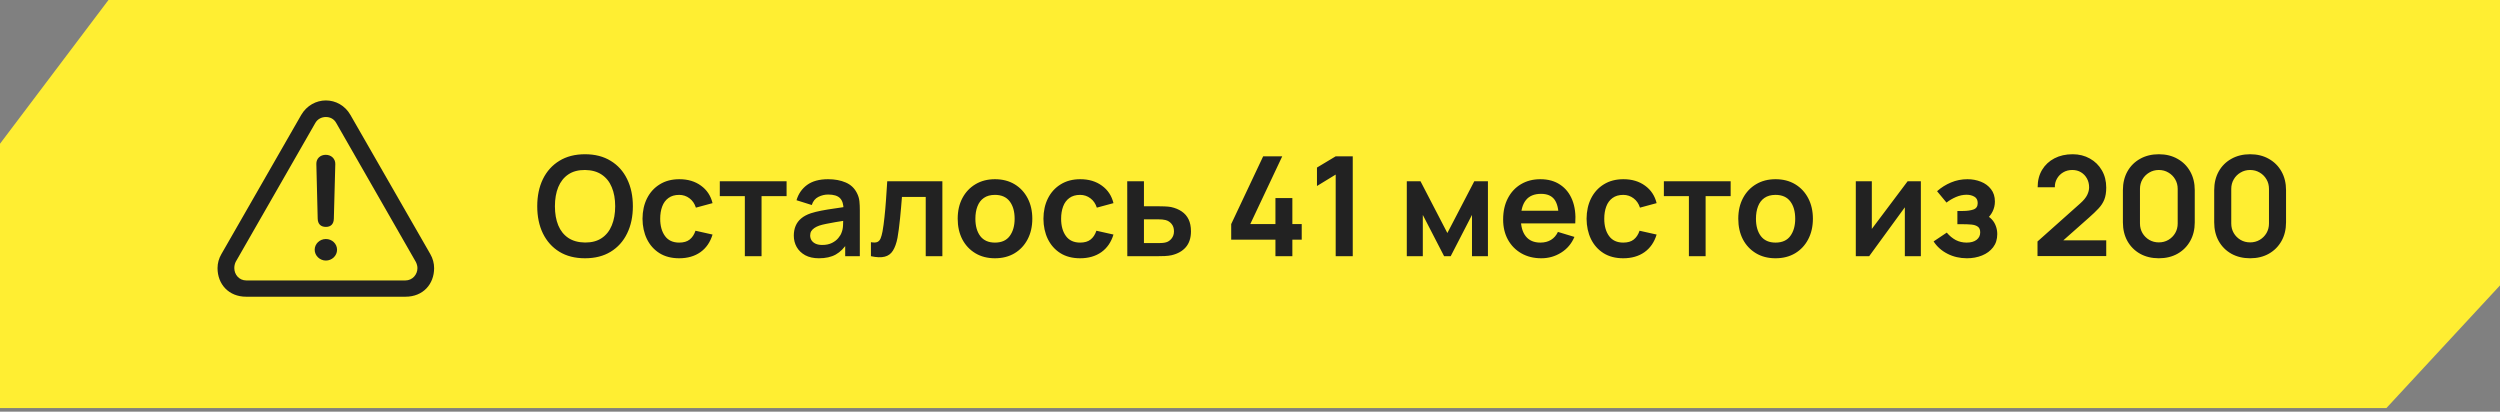 <?xml version="1.0" encoding="UTF-8"?> <svg xmlns="http://www.w3.org/2000/svg" width="334" height="55" viewBox="0 0 334 55" fill="none"><rect x="0" y="0" width="334" height="55" fill="#808080" stroke="none"/><path d="M14.491 0H334V38.131L318.819 54.521L0 54.521V19.205L14.491 0Z" fill="#FFEE32"></path><path d="M78.158 34.505C76.824 34.505 75.681 34.214 74.73 33.634C73.779 33.047 73.047 32.231 72.534 31.188C72.028 30.144 71.775 28.933 71.775 27.556C71.775 26.178 72.028 24.968 72.534 23.924C73.047 22.88 73.779 22.068 74.73 21.487C75.681 20.9 76.824 20.607 78.158 20.607C79.492 20.607 80.635 20.9 81.586 21.487C82.544 22.068 83.276 22.88 83.782 23.924C84.295 24.968 84.551 26.178 84.551 27.556C84.551 28.933 84.295 30.144 83.782 31.188C83.276 32.231 82.544 33.047 81.586 33.634C80.635 34.214 79.492 34.505 78.158 34.505ZM78.158 32.401C79.054 32.407 79.798 32.21 80.391 31.808C80.99 31.407 81.438 30.842 81.734 30.113C82.037 29.384 82.189 28.532 82.189 27.556C82.189 26.58 82.037 25.734 81.734 25.017C81.438 24.294 80.99 23.732 80.391 23.331C79.798 22.929 79.054 22.723 78.158 22.71C77.263 22.704 76.518 22.902 75.925 23.303C75.332 23.705 74.885 24.27 74.582 24.999C74.285 25.727 74.137 26.58 74.137 27.556C74.137 28.532 74.285 29.381 74.582 30.104C74.878 30.82 75.323 31.379 75.916 31.781C76.515 32.182 77.263 32.389 78.158 32.401ZM90.74 34.505C89.709 34.505 88.829 34.276 88.1 33.819C87.371 33.356 86.812 32.726 86.423 31.929C86.04 31.132 85.846 30.23 85.839 29.224C85.846 28.198 86.046 27.29 86.442 26.5C86.843 25.703 87.411 25.079 88.146 24.628C88.881 24.171 89.755 23.942 90.768 23.942C91.905 23.942 92.865 24.23 93.65 24.804C94.44 25.372 94.956 26.151 95.197 27.139L92.973 27.741C92.8 27.204 92.513 26.787 92.112 26.49C91.71 26.188 91.253 26.036 90.74 26.036C90.16 26.036 89.681 26.175 89.305 26.453C88.928 26.725 88.65 27.102 88.471 27.584C88.291 28.065 88.202 28.612 88.202 29.224C88.202 30.175 88.415 30.944 88.841 31.53C89.267 32.117 89.9 32.411 90.74 32.411C91.334 32.411 91.8 32.275 92.14 32.003C92.485 31.731 92.745 31.339 92.918 30.826L95.197 31.336C94.888 32.355 94.348 33.139 93.576 33.689C92.803 34.233 91.859 34.505 90.74 34.505ZM99.51 34.227V26.203H96.165V24.22H105.088V26.203H101.743V34.227H99.51ZM109.406 34.505C108.684 34.505 108.072 34.369 107.572 34.097C107.071 33.819 106.692 33.451 106.432 32.994C106.179 32.537 106.052 32.034 106.052 31.484C106.052 31.002 106.133 30.57 106.293 30.187C106.454 29.798 106.701 29.464 107.034 29.186C107.368 28.902 107.8 28.671 108.331 28.491C108.733 28.362 109.202 28.244 109.74 28.14C110.283 28.035 110.87 27.939 111.5 27.852C112.136 27.76 112.8 27.661 113.492 27.556L112.695 28.01C112.701 27.318 112.547 26.808 112.232 26.481C111.917 26.154 111.386 25.99 110.638 25.99C110.188 25.99 109.752 26.095 109.332 26.305C108.912 26.515 108.619 26.876 108.452 27.389L106.414 26.75C106.661 25.904 107.13 25.224 107.822 24.711C108.52 24.199 109.459 23.942 110.638 23.942C111.528 23.942 112.309 24.088 112.982 24.378C113.662 24.668 114.165 25.144 114.493 25.805C114.672 26.157 114.78 26.518 114.817 26.889C114.854 27.253 114.873 27.651 114.873 28.084V34.227H112.918V32.059L113.242 32.411C112.791 33.133 112.263 33.664 111.658 34.004C111.058 34.338 110.308 34.505 109.406 34.505ZM109.851 32.726C110.357 32.726 110.79 32.636 111.148 32.457C111.506 32.278 111.79 32.059 112 31.799C112.217 31.54 112.362 31.296 112.436 31.067C112.553 30.783 112.618 30.459 112.63 30.094C112.649 29.724 112.658 29.424 112.658 29.196L113.344 29.399C112.671 29.505 112.093 29.597 111.611 29.677C111.129 29.758 110.716 29.835 110.37 29.909C110.024 29.977 109.718 30.054 109.453 30.141C109.193 30.233 108.974 30.341 108.795 30.465C108.616 30.588 108.477 30.731 108.378 30.891C108.285 31.052 108.239 31.24 108.239 31.456C108.239 31.703 108.301 31.923 108.424 32.114C108.548 32.299 108.727 32.448 108.961 32.559C109.202 32.67 109.499 32.726 109.851 32.726ZM116.358 34.227V32.355C116.723 32.423 117.004 32.417 117.201 32.337C117.399 32.25 117.547 32.089 117.646 31.855C117.745 31.62 117.831 31.308 117.905 30.919C118.004 30.369 118.091 29.736 118.165 29.02C118.245 28.303 118.313 27.537 118.369 26.722C118.43 25.907 118.486 25.073 118.535 24.22H125.901V34.227H123.677V26.314H120.5C120.469 26.716 120.432 27.167 120.388 27.667C120.345 28.161 120.299 28.661 120.249 29.168C120.2 29.674 120.144 30.156 120.083 30.613C120.027 31.064 119.968 31.45 119.907 31.771C119.765 32.494 119.561 33.065 119.295 33.485C119.036 33.905 118.671 34.174 118.202 34.291C117.732 34.415 117.118 34.393 116.358 34.227ZM132.923 34.505C131.923 34.505 131.049 34.279 130.301 33.828C129.554 33.377 128.973 32.757 128.56 31.966C128.152 31.169 127.948 30.255 127.948 29.224C127.948 28.173 128.158 27.253 128.578 26.462C128.998 25.672 129.582 25.054 130.329 24.61C131.077 24.165 131.941 23.942 132.923 23.942C133.93 23.942 134.807 24.168 135.555 24.619C136.302 25.07 136.883 25.694 137.296 26.49C137.71 27.281 137.917 28.192 137.917 29.224C137.917 30.261 137.707 31.178 137.287 31.975C136.873 32.766 136.293 33.386 135.545 33.837C134.798 34.282 133.924 34.505 132.923 34.505ZM132.923 32.411C133.813 32.411 134.474 32.114 134.906 31.521C135.338 30.928 135.555 30.162 135.555 29.224C135.555 28.254 135.335 27.482 134.897 26.907C134.458 26.327 133.8 26.036 132.923 26.036C132.324 26.036 131.83 26.172 131.441 26.444C131.058 26.71 130.774 27.083 130.589 27.565C130.403 28.041 130.311 28.593 130.311 29.224C130.311 30.193 130.53 30.968 130.968 31.549C131.413 32.123 132.065 32.411 132.923 32.411ZM144.304 34.505C143.272 34.505 142.392 34.276 141.663 33.819C140.934 33.356 140.375 32.726 139.986 31.929C139.603 31.132 139.409 30.23 139.403 29.224C139.409 28.198 139.61 27.29 140.005 26.5C140.406 25.703 140.975 25.079 141.71 24.628C142.445 24.171 143.319 23.942 144.332 23.942C145.468 23.942 146.429 24.23 147.213 24.804C148.004 25.372 148.519 26.151 148.76 27.139L146.537 27.741C146.364 27.204 146.077 26.787 145.675 26.49C145.274 26.188 144.816 26.036 144.304 26.036C143.723 26.036 143.245 26.175 142.868 26.453C142.491 26.725 142.213 27.102 142.034 27.584C141.855 28.065 141.765 28.612 141.765 29.224C141.765 30.175 141.978 30.944 142.404 31.53C142.831 32.117 143.464 32.411 144.304 32.411C144.897 32.411 145.363 32.275 145.703 32.003C146.049 31.731 146.308 31.339 146.481 30.826L148.76 31.336C148.451 32.355 147.911 33.139 147.139 33.689C146.367 34.233 145.422 34.505 144.304 34.505ZM150.608 34.227L150.598 24.22H152.831V27.556H154.629C154.907 27.556 155.219 27.562 155.564 27.574C155.916 27.587 156.21 27.614 156.445 27.658C157.007 27.781 157.485 27.979 157.881 28.251C158.282 28.522 158.588 28.878 158.798 29.316C159.008 29.755 159.113 30.283 159.113 30.9C159.113 31.784 158.884 32.491 158.427 33.022C157.976 33.547 157.34 33.905 156.519 34.097C156.272 34.152 155.969 34.19 155.611 34.208C155.259 34.22 154.941 34.227 154.656 34.227H150.608ZM152.831 32.475H154.851C154.987 32.475 155.138 32.469 155.305 32.457C155.472 32.445 155.632 32.417 155.787 32.374C156.065 32.299 156.309 32.133 156.519 31.873C156.735 31.608 156.843 31.283 156.843 30.9C156.843 30.499 156.735 30.169 156.519 29.909C156.303 29.65 156.037 29.48 155.722 29.399C155.58 29.362 155.432 29.338 155.277 29.325C155.123 29.313 154.981 29.307 154.851 29.307H152.831V32.475ZM170.399 34.227V32.022H164.488V29.937L168.759 20.885H171.307L167.036 29.937H170.399V26.462H172.659V29.937H173.91V32.022H172.659V34.227H170.399ZM178.448 34.227V23.322L175.947 24.85V22.386L178.448 20.885H180.727V34.227H178.448ZM187.948 34.227V24.22H189.782L193.368 31.132L196.963 24.22H198.788V34.227H196.657V28.714L193.813 34.227H192.932L190.088 28.714V34.227H187.948ZM205.924 34.505C204.912 34.505 204.022 34.285 203.256 33.847C202.49 33.408 201.891 32.8 201.459 32.022C201.033 31.243 200.819 30.348 200.819 29.335C200.819 28.241 201.029 27.293 201.449 26.49C201.869 25.681 202.453 25.054 203.201 24.61C203.948 24.165 204.813 23.942 205.795 23.942C206.832 23.942 207.713 24.186 208.435 24.674C209.164 25.156 209.705 25.839 210.057 26.722C210.409 27.605 210.542 28.646 210.455 29.844H208.241V29.029C208.235 27.942 208.043 27.148 207.666 26.648C207.29 26.148 206.697 25.897 205.887 25.897C204.973 25.897 204.294 26.181 203.849 26.75C203.404 27.312 203.182 28.136 203.182 29.224C203.182 30.236 203.404 31.021 203.849 31.577C204.294 32.133 204.942 32.411 205.795 32.411C206.344 32.411 206.817 32.29 207.212 32.049C207.614 31.802 207.923 31.447 208.139 30.984L210.344 31.651C209.961 32.553 209.368 33.254 208.565 33.754C207.768 34.254 206.888 34.505 205.924 34.505ZM202.478 29.844V28.158H209.362V29.844H202.478ZM216.868 34.505C215.836 34.505 214.956 34.276 214.227 33.819C213.498 33.356 212.939 32.726 212.55 31.929C212.167 31.132 211.973 30.23 211.966 29.224C211.973 28.198 212.173 27.29 212.569 26.5C212.97 25.703 213.538 25.079 214.273 24.628C215.008 24.171 215.882 23.942 216.895 23.942C218.032 23.942 218.992 24.23 219.777 24.804C220.567 25.372 221.083 26.151 221.324 27.139L219.1 27.741C218.928 27.204 218.64 26.787 218.239 26.49C217.837 26.188 217.38 26.036 216.868 26.036C216.287 26.036 215.808 26.175 215.432 26.453C215.055 26.725 214.777 27.102 214.598 27.584C214.419 28.065 214.329 28.612 214.329 29.224C214.329 30.175 214.542 30.944 214.968 31.53C215.394 32.117 216.028 32.411 216.868 32.411C217.461 32.411 217.927 32.275 218.267 32.003C218.612 31.731 218.872 31.339 219.045 30.826L221.324 31.336C221.015 32.355 220.475 33.139 219.703 33.689C218.931 34.233 217.986 34.505 216.868 34.505ZM225.637 34.227V26.203H222.293V24.22H231.215V26.203H227.87V34.227H225.637ZM237.209 34.505C236.208 34.505 235.334 34.279 234.587 33.828C233.84 33.377 233.259 32.757 232.845 31.966C232.437 31.169 232.234 30.255 232.234 29.224C232.234 28.173 232.444 27.253 232.864 26.462C233.284 25.672 233.867 25.054 234.615 24.61C235.362 24.165 236.227 23.942 237.209 23.942C238.216 23.942 239.093 24.168 239.84 24.619C240.588 25.07 241.168 25.694 241.582 26.49C241.996 27.281 242.203 28.192 242.203 29.224C242.203 30.261 241.993 31.178 241.573 31.975C241.159 32.766 240.578 33.386 239.831 33.837C239.084 34.282 238.21 34.505 237.209 34.505ZM237.209 32.411C238.098 32.411 238.759 32.114 239.192 31.521C239.624 30.928 239.84 30.162 239.84 29.224C239.84 28.254 239.621 27.482 239.182 26.907C238.744 26.327 238.086 26.036 237.209 26.036C236.61 26.036 236.116 26.172 235.727 26.444C235.344 26.71 235.059 27.083 234.874 27.565C234.689 28.041 234.596 28.593 234.596 29.224C234.596 30.193 234.815 30.968 235.254 31.549C235.699 32.123 236.35 32.411 237.209 32.411ZM256.626 24.22V34.227H254.486V27.695L249.723 34.227H247.935V24.22H250.075V30.585L254.856 24.22H256.626ZM262.785 34.505C261.834 34.505 260.966 34.304 260.182 33.902C259.397 33.501 258.78 32.951 258.329 32.253L260.089 31.076C260.447 31.503 260.846 31.833 261.284 32.068C261.723 32.296 262.211 32.411 262.748 32.411C263.31 32.411 263.752 32.287 264.073 32.04C264.394 31.793 264.555 31.462 264.555 31.049C264.555 30.684 264.447 30.428 264.23 30.28C264.014 30.125 263.73 30.033 263.378 30.002C263.026 29.971 262.649 29.955 262.248 29.955H261.507V28.186H262.238C262.801 28.186 263.27 28.121 263.647 27.991C264.03 27.861 264.221 27.574 264.221 27.13C264.221 26.728 264.073 26.444 263.776 26.277C263.48 26.104 263.134 26.018 262.739 26.018C262.257 26.018 261.781 26.12 261.312 26.323C260.843 26.527 260.423 26.774 260.052 27.065L258.792 25.545C259.348 25.051 259.969 24.662 260.654 24.378C261.34 24.088 262.072 23.942 262.85 23.942C263.492 23.942 264.091 24.054 264.647 24.276C265.209 24.498 265.66 24.832 266 25.277C266.346 25.721 266.519 26.271 266.519 26.926C266.519 27.395 266.417 27.837 266.213 28.251C266.015 28.665 265.697 29.057 265.259 29.427L265.231 28.705C265.571 28.847 265.858 29.044 266.093 29.298C266.334 29.551 266.516 29.847 266.639 30.187C266.769 30.527 266.834 30.888 266.834 31.271C266.834 31.969 266.649 32.559 266.278 33.041C265.907 33.522 265.413 33.887 264.796 34.134C264.184 34.381 263.514 34.505 262.785 34.505ZM272.211 34.208V32.262L277.919 27.176C278.363 26.781 278.672 26.407 278.845 26.055C279.018 25.703 279.105 25.363 279.105 25.036C279.105 24.591 279.009 24.196 278.817 23.85C278.626 23.498 278.36 23.22 278.021 23.016C277.687 22.812 277.301 22.71 276.862 22.71C276.399 22.71 275.988 22.818 275.63 23.034C275.278 23.244 275.003 23.526 274.806 23.878C274.608 24.23 274.515 24.61 274.528 25.017H272.23C272.23 24.128 272.428 23.352 272.823 22.692C273.224 22.031 273.774 21.518 274.472 21.154C275.176 20.789 275.988 20.607 276.909 20.607C277.761 20.607 278.527 20.799 279.206 21.181C279.886 21.558 280.42 22.083 280.809 22.756C281.198 23.424 281.393 24.193 281.393 25.064C281.393 25.7 281.306 26.234 281.134 26.666C280.961 27.099 280.701 27.497 280.355 27.861C280.016 28.226 279.592 28.631 279.086 29.075L275.037 32.661L274.833 32.105H281.393V34.208H272.211ZM288.42 34.505C287.475 34.505 286.641 34.304 285.918 33.902C285.195 33.495 284.63 32.929 284.223 32.207C283.821 31.484 283.62 30.65 283.62 29.705V25.406C283.62 24.461 283.821 23.627 284.223 22.905C284.63 22.182 285.195 21.62 285.918 21.218C286.641 20.811 287.475 20.607 288.42 20.607C289.365 20.607 290.195 20.811 290.912 21.218C291.635 21.62 292.2 22.182 292.607 22.905C293.015 23.627 293.219 24.461 293.219 25.406V29.705C293.219 30.65 293.015 31.484 292.607 32.207C292.2 32.929 291.635 33.495 290.912 33.902C290.195 34.304 289.365 34.505 288.42 34.505ZM288.42 32.383C288.889 32.383 289.315 32.272 289.698 32.049C290.081 31.821 290.384 31.518 290.606 31.141C290.828 30.758 290.94 30.332 290.94 29.863V25.239C290.94 24.764 290.828 24.338 290.606 23.961C290.384 23.578 290.081 23.275 289.698 23.053C289.315 22.824 288.889 22.71 288.42 22.71C287.95 22.71 287.524 22.824 287.141 23.053C286.758 23.275 286.455 23.578 286.233 23.961C286.011 24.338 285.9 24.764 285.9 25.239V29.863C285.9 30.332 286.011 30.758 286.233 31.141C286.455 31.518 286.758 31.821 287.141 32.049C287.524 32.272 287.95 32.383 288.42 32.383ZM300.616 34.505C299.671 34.505 298.837 34.304 298.115 33.902C297.392 33.495 296.827 32.929 296.419 32.207C296.018 31.484 295.817 30.65 295.817 29.705V25.406C295.817 24.461 296.018 23.627 296.419 22.905C296.827 22.182 297.392 21.62 298.115 21.218C298.837 20.811 299.671 20.607 300.616 20.607C301.561 20.607 302.392 20.811 303.108 21.218C303.831 21.62 304.396 22.182 304.804 22.905C305.212 23.627 305.415 24.461 305.415 25.406V29.705C305.415 30.65 305.212 31.484 304.804 32.207C304.396 32.929 303.831 33.495 303.108 33.902C302.392 34.304 301.561 34.505 300.616 34.505ZM300.616 32.383C301.086 32.383 301.512 32.272 301.895 32.049C302.278 31.821 302.58 31.518 302.803 31.141C303.025 30.758 303.136 30.332 303.136 29.863V25.239C303.136 24.764 303.025 24.338 302.803 23.961C302.58 23.578 302.278 23.275 301.895 23.053C301.512 22.824 301.086 22.71 300.616 22.71C300.147 22.71 299.72 22.824 299.338 23.053C298.955 23.275 298.652 23.578 298.43 23.961C298.207 24.338 298.096 24.764 298.096 25.239V29.863C298.096 30.332 298.207 30.758 298.43 31.141C298.652 31.518 298.955 31.821 299.338 32.049C299.72 32.272 300.147 32.383 300.616 32.383Z" fill="#222222"></path><path d="M32.882 39.641H54.178C56.531 39.641 57.998 37.952 57.998 35.821C57.998 35.185 57.832 34.534 57.486 33.94L46.817 15.355C46.097 14.096 44.838 13.418 43.537 13.418C42.25 13.418 40.977 14.096 40.243 15.355L29.574 33.953C29.241 34.519 29.064 35.164 29.062 35.821C29.062 37.953 30.543 39.641 32.882 39.641ZM32.91 37.468C31.941 37.468 31.304 36.679 31.304 35.821C31.304 35.572 31.346 35.282 31.484 34.991L42.139 16.407C42.444 15.881 42.998 15.632 43.537 15.632C44.077 15.632 44.602 15.867 44.907 16.407L55.562 35.005C55.7 35.282 55.77 35.572 55.77 35.821C55.77 36.679 55.105 37.469 54.151 37.469L32.91 37.468ZM43.537 30.314C44.201 30.314 44.588 29.927 44.602 29.207L44.796 21.915C44.81 21.209 44.256 20.683 43.523 20.683C42.776 20.683 42.25 21.195 42.264 21.901L42.444 29.207C42.457 29.913 42.845 30.314 43.537 30.314ZM43.537 34.811C44.34 34.811 45.031 34.175 45.031 33.372C45.031 32.556 44.353 31.933 43.537 31.933C42.721 31.933 42.042 32.569 42.042 33.372C42.042 34.161 42.734 34.811 43.537 34.811Z" fill="#222222"></path></svg> 